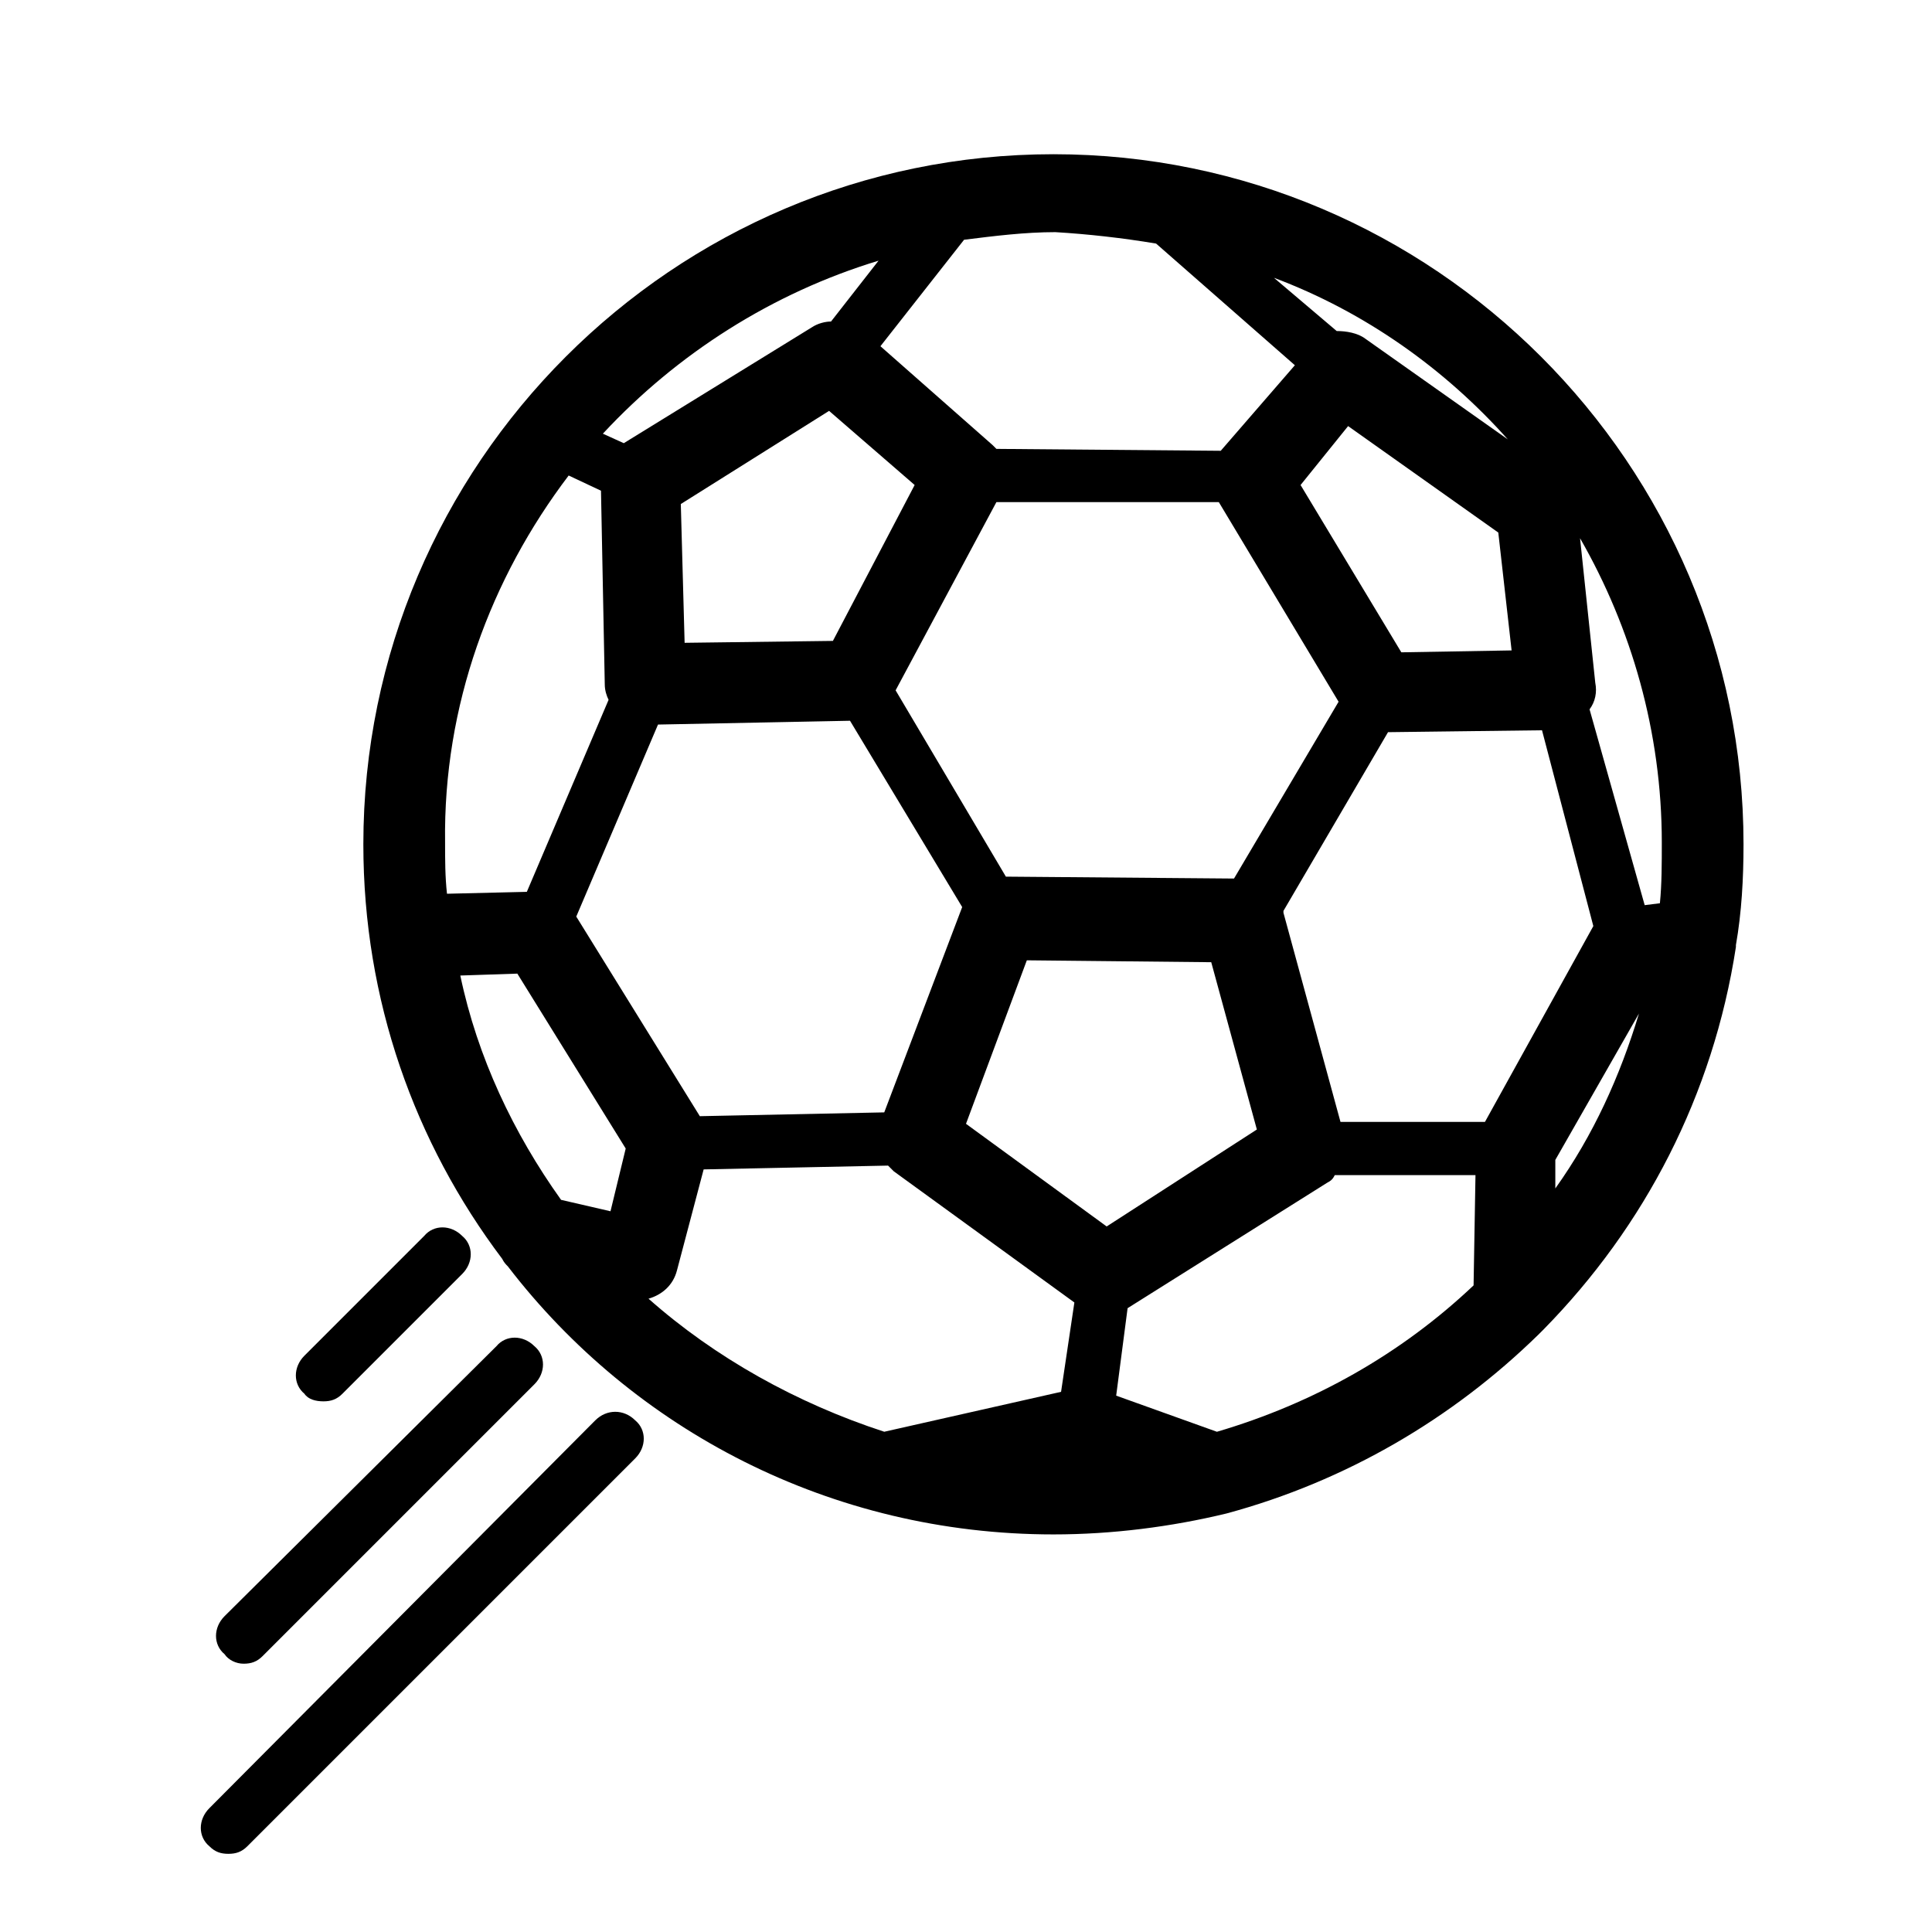 <?xml version="1.0" encoding="UTF-8"?>
<!-- The Best Svg Icon site in the world: iconSvg.co, Visit us! https://iconsvg.co -->
<svg fill="#000000" width="800px" height="800px" version="1.1" viewBox="144 144 512 512" xmlns="http://www.w3.org/2000/svg">
 <g>
  <path d="m551.64 497.74c0.504-0.504 1.008-1.008 1.512-1.512 26.703-27.207 44.84-61.969 50.883-101.27v-0.504c1.512-8.566 2.016-17.633 2.016-26.703 0-100.76-82.121-182.88-182.88-182.88s-182.88 82.121-182.88 182.88c0 41.312 13.602 79.098 36.777 109.83 0.504 1.008 1.008 1.512 1.512 2.016 33.25 43.328 85.648 71.039 144.59 71.039 15.617 0 31.234-2.016 45.848-5.543 31.742-8.566 59.953-25.191 82.625-47.359zm-235.78-9.574c3.527-1.008 6.551-3.527 7.559-7.559l7.055-26.703 48.871-1.008c0.504 0.504 1.008 1.008 1.512 1.512l47.863 34.762-3.527 23.68-46.855 10.578c-23.18-7.551-44.844-19.641-62.477-35.262zm2.519-152.15 50.883-1.008 29.727 49.375-20.656 54.41-48.871 1.008-32.746-52.898zm45.34-83.129 22.672 19.648-21.664 41.312-39.297 0.504-1.008-36.777zm44.336 24.184h58.945l31.738 52.898-27.711 46.855-60.457-0.504-29.223-49.375zm93.207-20.152 39.801 28.215 3.527 31.234-29.223 0.504-26.703-44.336zm77.082 155.68c-5.039 16.625-12.09 32.242-22.168 46.352v-7.559zm-12.094-23.176-28.719 51.891h-38.289l-15.113-55.418v-0.504l27.711-47.359 40.809-0.504 13.602 51.895c0.504 0 0 0 0 0zm-128.97 79.602-37.281-27.203 16.121-43.328 48.871 0.504 12.09 44.336zm-156.18-67.004 28.719 46.352-4.031 16.625-13.098-3.023c-12.594-17.633-22.168-37.785-26.703-59.449zm158.7 111.84 3.023-23.176 52.898-33.25c1.008-0.504 1.512-1.008 2.016-2.016h37.281l-0.504 29.223c-19.145 18.137-42.32 31.234-68.016 38.793zm144.09-130.49-4.031 0.504-14.609-51.891c1.512-2.016 2.016-4.535 1.512-7.055l-4.031-38.289c13.602 23.68 21.664 51.387 21.664 80.609 0 5.543 0 11.086-0.504 16.121zm-40.305-122.93-37.789-26.699c-2.016-1.512-5.039-2.016-7.559-2.016l-16.625-14.105c24.184 9.066 45.344 24.18 61.973 42.82zm-93.207-51.891 36.777 32.242-19.648 22.672-59.449-0.504c-0.504-0.504-0.504-0.504-1.008-1.008l-29.727-26.199 22.168-28.215c8.062-1.008 16.121-2.016 24.184-2.016 8.566 0.508 17.637 1.516 26.703 3.027zm-73.555 4.535-12.594 16.121c-1.512 0-3.527 0.504-5.039 1.512l-49.879 30.73-5.543-2.516c19.648-21.16 44.84-37.285 73.055-45.848zm-82.121 56.93 8.566 4.031 1.004 51.387c0 1.512 0.504 3.023 1.008 4.031l-21.664 50.883-21.16 0.504c-0.504-4.535-0.504-9.07-0.504-13.602-0.504-36.273 12.094-70.027 32.75-97.234z"/>
  <path d="m301.75 520.41-102.27 102.78c-3.023 3.023-3.023 7.559 0 10.078 1.512 1.512 3.023 2.016 5.039 2.016s3.527-0.504 5.039-2.016l102.78-102.78c3.023-3.023 3.023-7.559 0-10.078-3.023-3.023-7.559-3.023-10.582 0z"/>
  <path d="m208.55 584.9c2.016 0 3.527-0.504 5.039-2.016l72.043-72.047c3.023-3.023 3.023-7.559 0-10.078-3.023-3.023-7.559-3.023-10.078 0l-72.043 71.543c-3.023 3.023-3.023 7.559 0 10.078 1.008 1.512 3.023 2.519 5.039 2.519z"/>
  <path d="m229.71 515.37c2.016 0 3.527-0.504 5.039-2.016l31.738-31.738c3.023-3.023 3.023-7.559 0-10.078-3.023-3.023-7.559-3.023-10.078 0l-31.738 31.738c-3.023 3.023-3.023 7.559 0 10.078 1.008 1.512 3.023 2.016 5.039 2.016z"/>
 </g>
</svg>